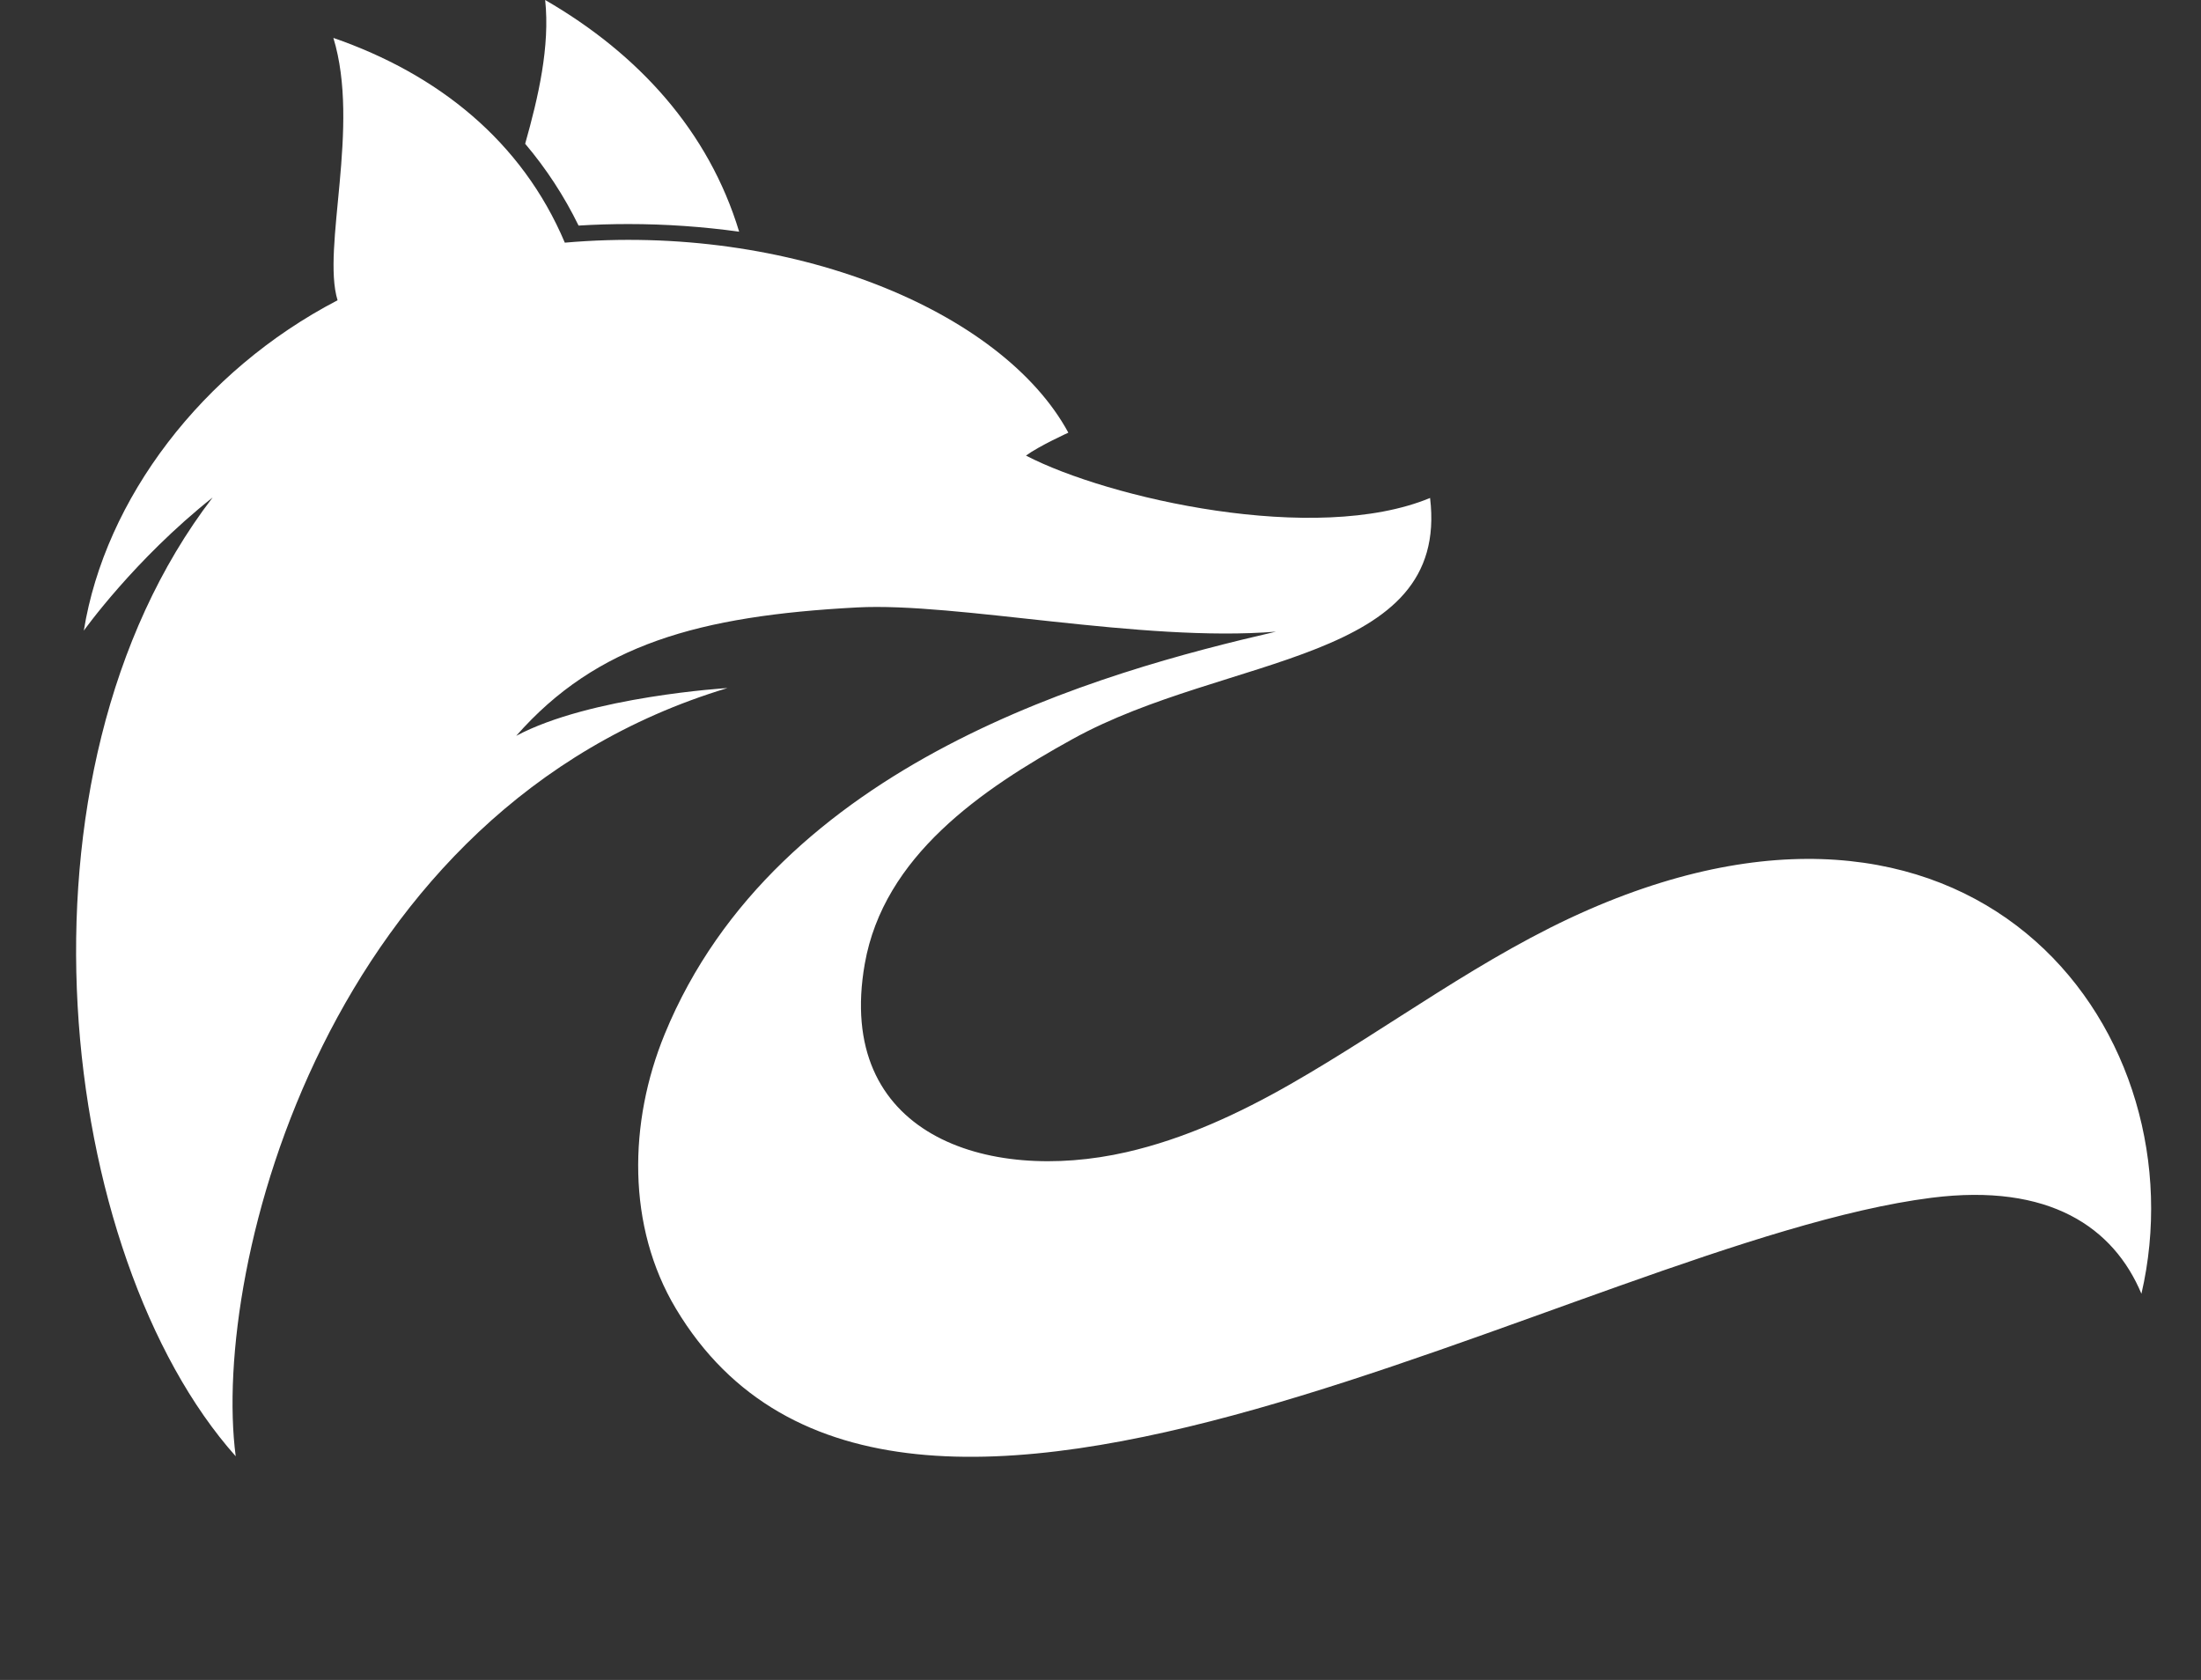 <?xml version="1.0" encoding="UTF-8" standalone="no"?><svg xmlns="http://www.w3.org/2000/svg" xmlns:xlink="http://www.w3.org/1999/xlink" fill="#000000" height="3048.5" preserveAspectRatio="xMidYMid meet" version="1" viewBox="-138.1 0.0 3994.5 3048.5" width="3994.5" zoomAndPan="magnify"><rect x="-138.1" y="0.0" width="3994.5" height="3048.5" fill="#333333" stroke="none"/><g fill="#ffffff" id="change1_1"><path d="M2745.37,1650.57c-191.8,83.54-359.79,212.87-541.4,316.73 c-93.45,53.44-192.98,99.55-297.93,123.48c-253.46,57.79-529.11-32.34-474.71-341.73c34.37-195.47,211.35-316.44,377.51-408.12 c280.31-154.65,684.67-136.93,648.43-437.32c-207.55,86.12-583.99,0.74-733.39-76.86c23.74-17.45,76.91-41.62,76.91-41.62 c-120.29-221.78-504.78-380.73-913.83-344.78C808.96,255.8,656.29,134.3,466.93,68.8c49.36,161.63-21.52,380.73,7.6,476.08 C228.46,672.91,52.61,905.52,14,1144.4c0,0,91.6-128.8,233.79-241.65C-138.1,1405.87-33.6,2279.61,289.68,2642.61 c-45.11-344.75,167.54-1176.02,892.49-1394.04c0,0-249.17,15.04-383.41,86.72c145.79-165.93,331.86-217.75,618.37-233 c181.8-9.68,516,63.7,760.48,43.94c-315.37,72.7-905.97,234.95-1109.36,730.31c-65.84,160.37-68.81,349.15,20.16,497.93 c403.07,674.07,1644.93-120.67,2278.96-200.94c214.1-27.11,330.51,53.98,380.91,174.17 C3856.4,1882.23,3461.17,1338.79,2745.37,1650.57z"/><path d="M815,260.88c38.24,45.2,70.71,94.77,96.92,148.46c30.02-1.83,60.24-2.76,90.24-2.76 c68.31,0,135.72,4.79,201.2,13.87C1148.07,237.91,1020.37,97.68,851.31,0C860.21,84.06,839.01,175.96,815,260.88z"/></g></svg>